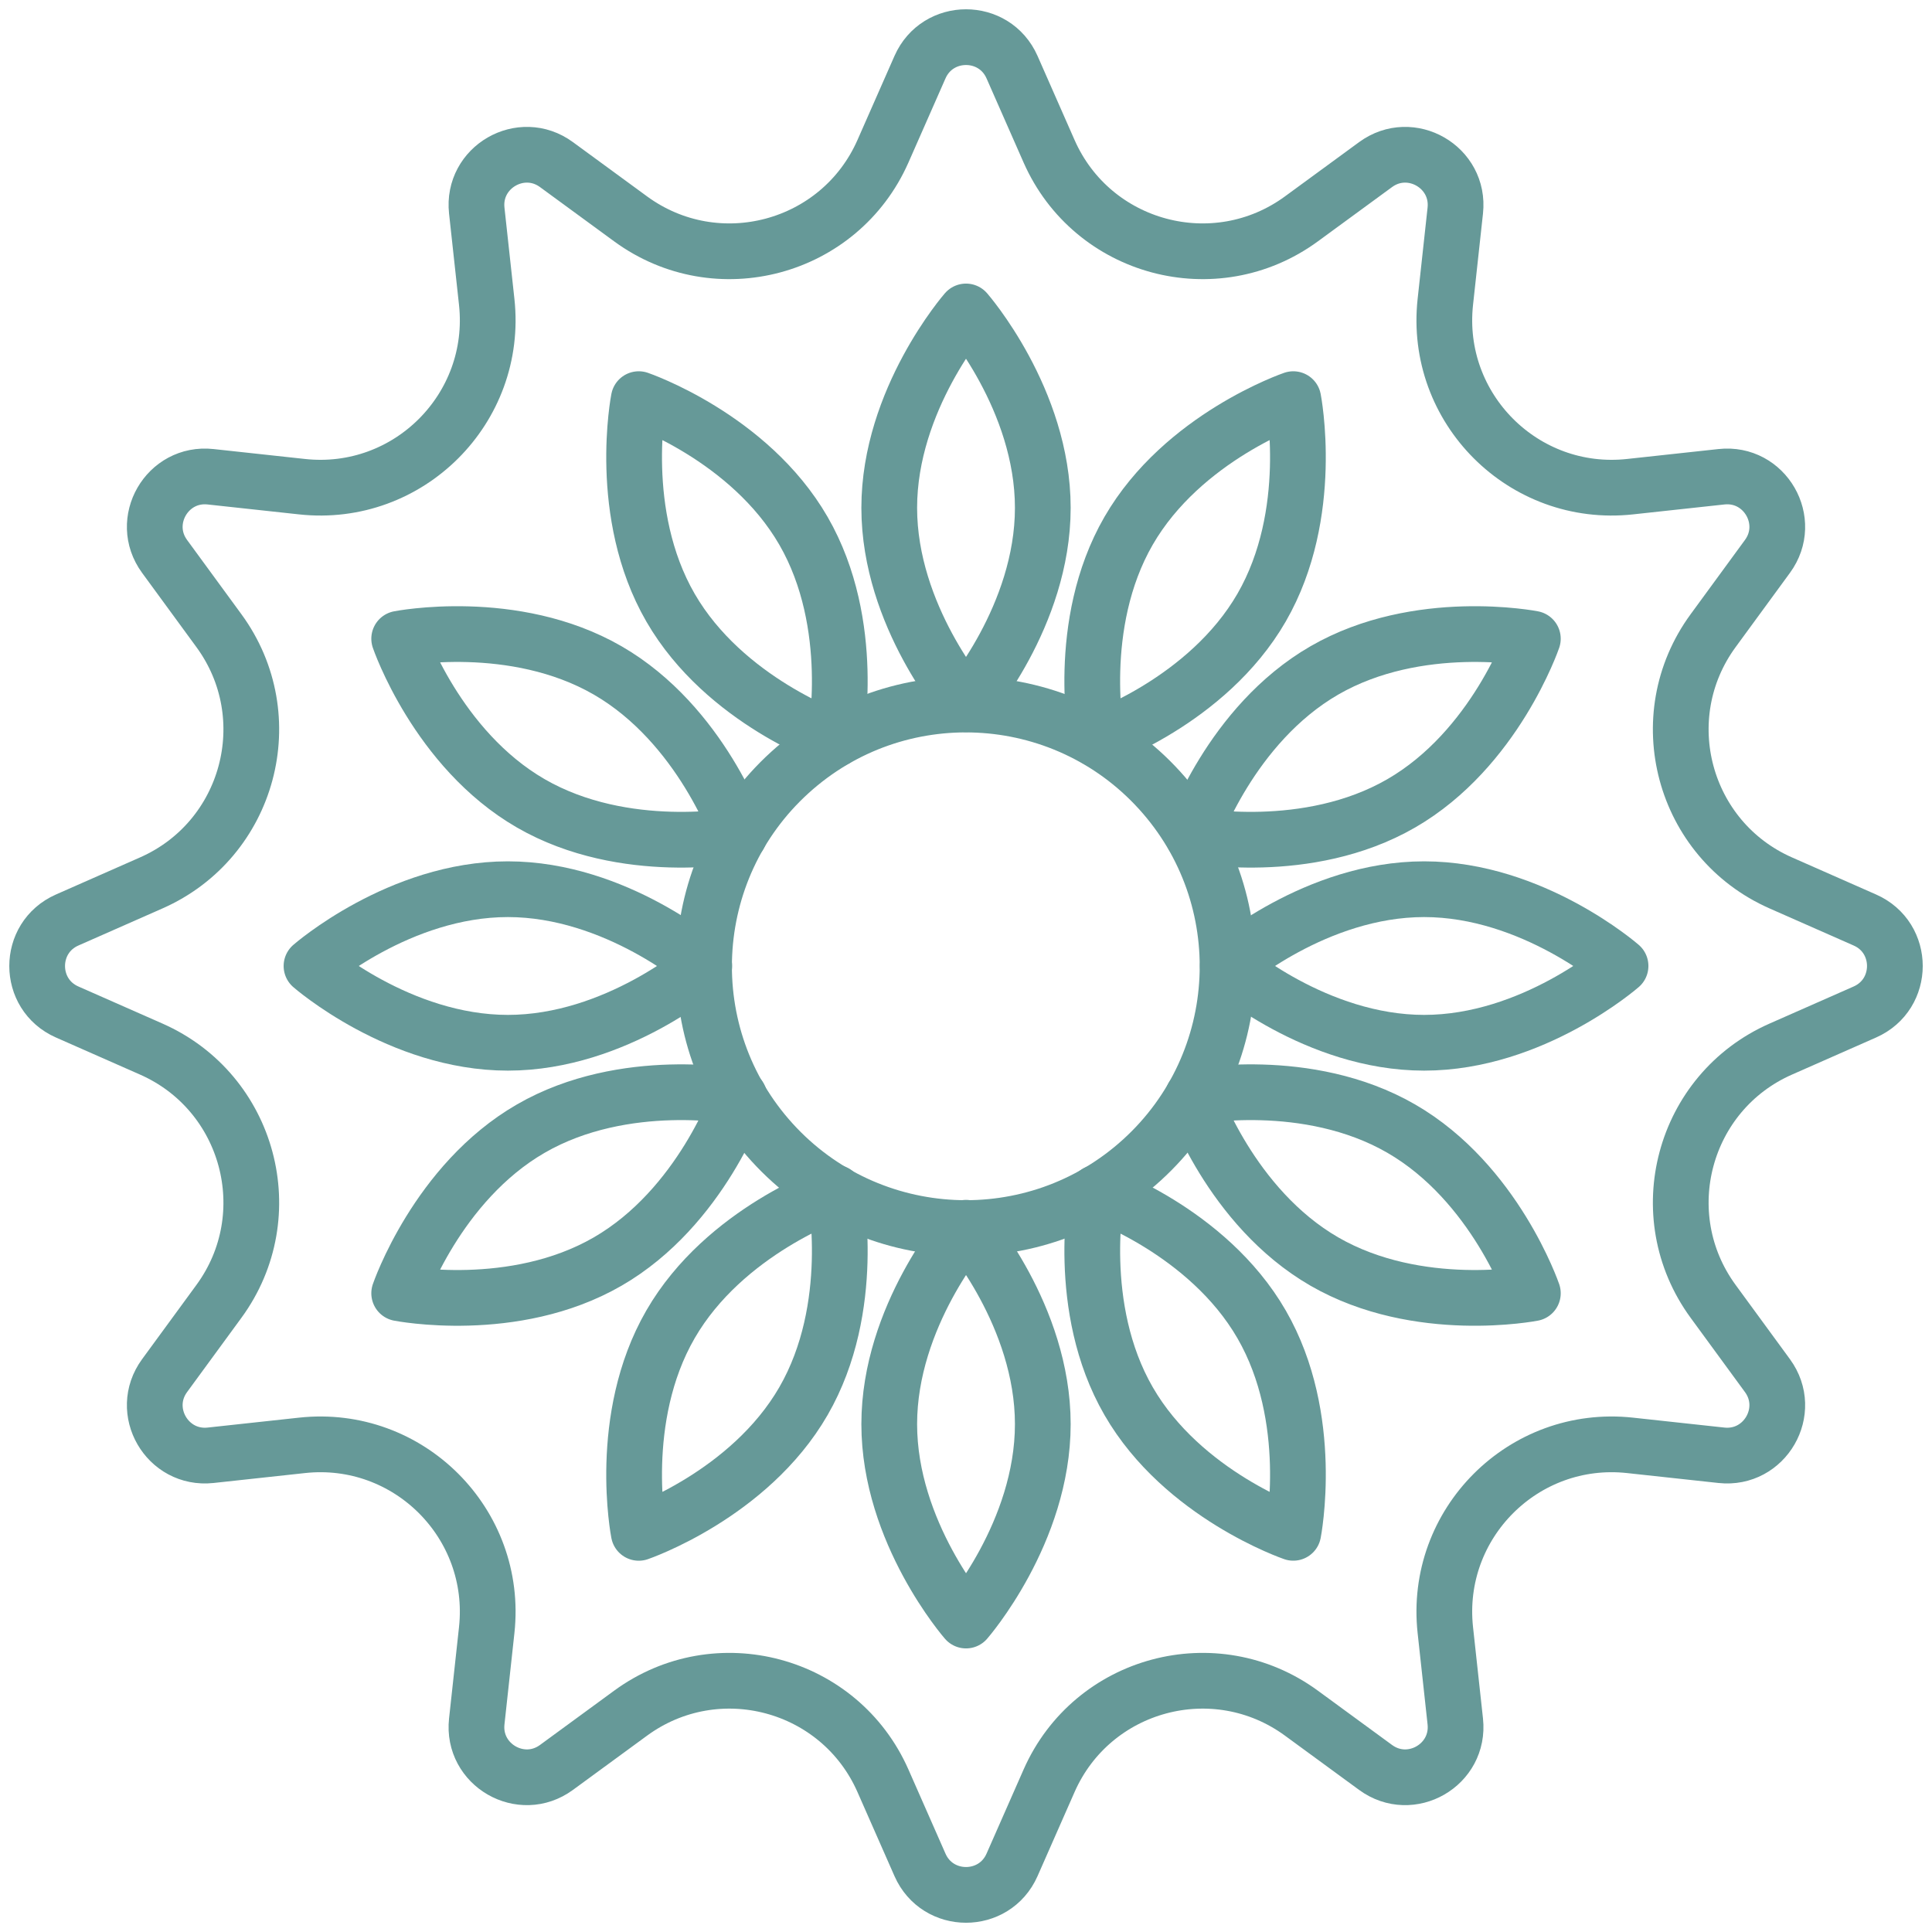 <svg xmlns="http://www.w3.org/2000/svg" fill="none" viewBox="0 0 52 52" height="52" width="52">
<path stroke-linejoin="round" stroke-linecap="round" stroke-miterlimit="10" stroke-width="1.5" stroke="#669998" d="M47.93 28.236L50.193 27.238C51.27 26.763 51.27 25.236 50.193 24.762L47.93 23.764C45.293 22.601 44.407 19.298 46.11 16.973L47.571 14.976C48.266 14.027 47.502 12.704 46.333 12.832L43.873 13.099C41.008 13.411 38.59 10.992 38.901 8.127L39.169 5.668C39.296 4.499 37.973 3.735 37.024 4.43L35.028 5.891C32.703 7.593 29.399 6.708 28.236 4.071L27.239 1.807C26.764 0.731 25.237 0.731 24.762 1.807L23.765 4.071C22.602 6.708 19.298 7.593 16.973 5.891L14.977 4.43C14.028 3.735 12.705 4.499 12.832 5.668L13.1 8.127C13.411 10.992 10.993 13.411 8.128 13.099L5.668 12.832C4.499 12.704 3.735 14.027 4.43 14.976L5.891 16.973C7.594 19.298 6.708 22.602 4.071 23.764L1.808 24.762C0.731 25.237 0.731 26.764 1.808 27.238L4.071 28.236C6.708 29.399 7.594 32.703 5.891 35.028L4.43 37.025C3.735 37.974 4.499 39.296 5.668 39.169L8.128 38.902C10.993 38.59 13.411 41.009 13.1 43.873L12.832 46.333C12.705 47.502 14.028 48.266 14.977 47.571L16.973 46.11C19.298 44.408 22.602 45.293 23.765 47.93L24.762 50.194C25.237 51.27 26.764 51.27 27.239 50.194L28.236 47.93C29.399 45.293 32.703 44.408 35.028 46.11L37.024 47.571C37.973 48.266 39.296 47.503 39.169 46.333L38.901 43.873C38.59 41.009 41.008 38.59 43.873 38.902L46.333 39.169C47.502 39.296 48.266 37.974 47.571 37.025L46.11 35.028C44.407 32.702 45.293 29.398 47.93 28.236Z"></path>
<path stroke-linejoin="round" stroke-linecap="round" stroke-miterlimit="10" stroke-width="1.5" stroke="#669998" d="M30.733 31.223C33.613 28.606 33.826 24.15 31.209 21.27C28.592 18.39 24.137 18.177 21.257 20.794C18.377 23.411 18.164 27.866 20.78 30.746C23.397 33.626 27.853 33.839 30.733 31.223Z"></path>
<path stroke-linejoin="round" stroke-linecap="round" stroke-miterlimit="10" stroke-width="1.5" stroke="#669998" d="M28.067 13.668C28.067 16.588 26 18.954 26 18.954C26 18.954 23.934 16.588 23.934 13.668C23.934 10.749 26 8.383 26 8.383C26 8.383 28.067 10.749 28.067 13.668Z"></path>
<path stroke-linejoin="round" stroke-linecap="round" stroke-miterlimit="10" stroke-width="1.5" stroke="#669998" d="M21.625 14.287C23.085 16.815 22.478 19.898 22.478 19.898C22.478 19.898 19.506 18.882 18.046 16.354C16.586 13.826 17.192 10.743 17.192 10.743C17.192 10.743 20.165 11.759 21.625 14.287Z"></path>
<path stroke-linejoin="round" stroke-linecap="round" stroke-miterlimit="10" stroke-width="1.5" stroke="#669998" d="M16.355 18.044C18.883 19.504 19.899 22.477 19.899 22.477C19.899 22.477 16.817 23.083 14.288 21.623C11.76 20.164 10.744 17.191 10.744 17.191C10.744 17.191 13.826 16.585 16.355 18.044Z"></path>
<path stroke-linejoin="round" stroke-linecap="round" stroke-miterlimit="10" stroke-width="1.5" stroke="#669998" d="M13.669 23.933C16.589 23.933 18.955 26 18.955 26C18.955 26 16.589 28.066 13.669 28.066C10.75 28.066 8.384 26 8.384 26C8.384 26 10.75 23.933 13.669 23.933Z"></path>
<path stroke-linejoin="round" stroke-linecap="round" stroke-miterlimit="10" stroke-width="1.5" stroke="#669998" d="M14.288 30.376C16.816 28.916 19.899 29.522 19.899 29.522C19.899 29.522 18.883 32.495 16.355 33.955C13.827 35.415 10.744 34.808 10.744 34.808C10.744 34.808 11.76 31.835 14.288 30.376Z"></path>
<path stroke-linejoin="round" stroke-linecap="round" stroke-miterlimit="10" stroke-width="1.5" stroke="#669998" d="M18.046 35.646C19.506 33.117 22.478 32.101 22.478 32.101C22.478 32.101 23.085 35.184 21.625 37.712C20.165 40.24 17.192 41.257 17.192 41.257C17.192 41.257 16.586 38.174 18.046 35.646Z"></path>
<path stroke-linejoin="round" stroke-linecap="round" stroke-miterlimit="10" stroke-width="1.5" stroke="#669998" d="M23.934 38.331C23.934 35.412 26.001 33.045 26.001 33.045C26.001 33.045 28.067 35.412 28.067 38.331C28.067 41.25 26.001 43.617 26.001 43.617C26.001 43.617 23.934 41.25 23.934 38.331Z"></path>
<path stroke-linejoin="round" stroke-linecap="round" stroke-miterlimit="10" stroke-width="1.5" stroke="#669998" d="M30.377 37.712C28.917 35.184 29.523 32.101 29.523 32.101C29.523 32.101 32.496 33.117 33.956 35.645C35.416 38.173 34.809 41.256 34.809 41.256C34.809 41.256 31.836 40.24 30.377 37.712Z"></path>
<path stroke-linejoin="round" stroke-linecap="round" stroke-miterlimit="10" stroke-width="1.5" stroke="#669998" d="M35.646 33.955C33.118 32.495 32.102 29.522 32.102 29.522C32.102 29.522 35.184 28.916 37.713 30.376C40.241 31.835 41.257 34.808 41.257 34.808C41.257 34.808 38.175 35.414 35.646 33.955Z"></path>
<path stroke-linejoin="round" stroke-linecap="round" stroke-miterlimit="10" stroke-width="1.5" stroke="#669998" d="M38.331 28.066C35.412 28.066 33.046 25.999 33.046 25.999C33.046 25.999 35.412 23.933 38.331 23.933C41.251 23.933 43.617 25.999 43.617 25.999C43.617 25.999 41.251 28.066 38.331 28.066Z"></path>
<path stroke-linejoin="round" stroke-linecap="round" stroke-miterlimit="10" stroke-width="1.5" stroke="#669998" d="M37.713 21.623C35.185 23.083 32.102 22.477 32.102 22.477C32.102 22.477 33.118 19.504 35.646 18.044C38.174 16.585 41.257 17.191 41.257 17.191C41.257 17.191 40.241 20.164 37.713 21.623Z"></path>
<path stroke-linejoin="round" stroke-linecap="round" stroke-miterlimit="10" stroke-width="1.5" stroke="#669998" d="M33.956 16.354C32.496 18.882 29.523 19.898 29.523 19.898C29.523 19.898 28.916 16.816 30.376 14.287C31.836 11.759 34.809 10.743 34.809 10.743C34.809 10.743 35.415 13.826 33.956 16.354Z"></path>
</svg>
